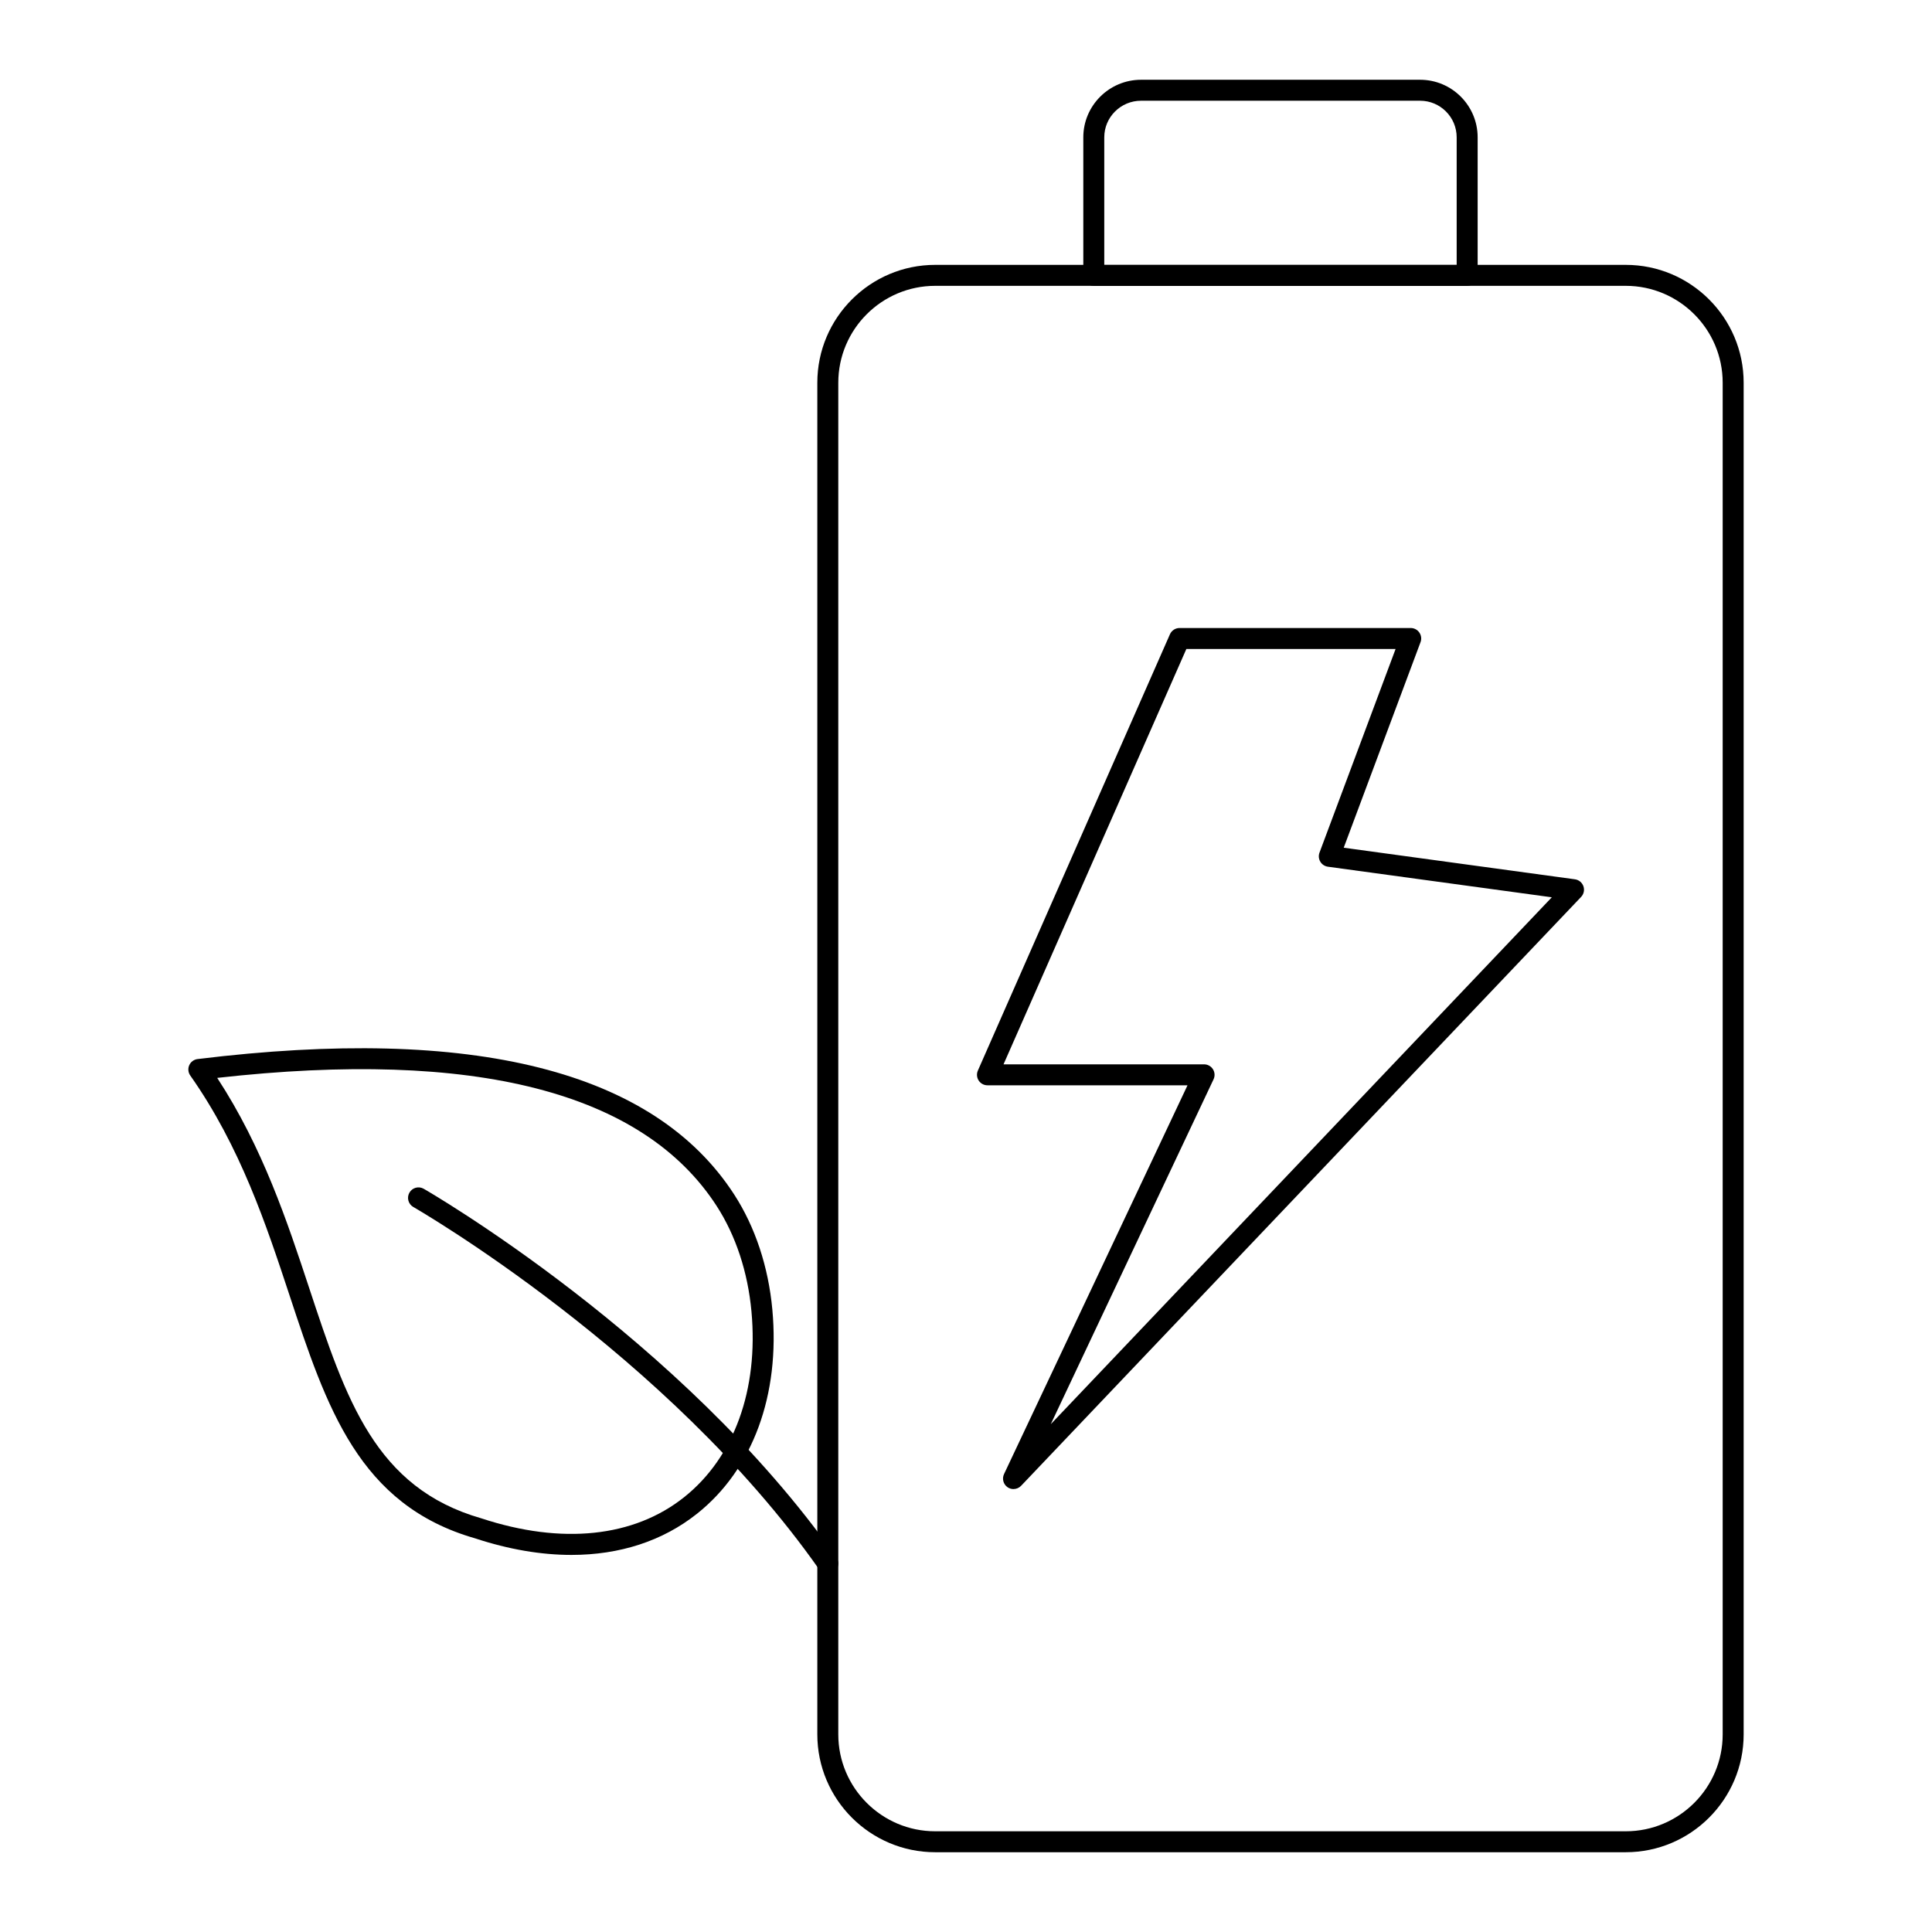 <?xml version="1.0" encoding="UTF-8"?>
<!-- Uploaded to: ICON Repo, www.iconrepo.com, Generator: ICON Repo Mixer Tools -->
<svg fill="#000000" width="800px" height="800px" version="1.1" viewBox="144 144 512 512" xmlns="http://www.w3.org/2000/svg">
 <g>
  <path d="m574.84 634.86h-183c-17.227 0-31.242-14.012-31.242-31.234v-358.2c0-17.223 14.016-31.234 31.242-31.234h183c17.227 0 31.246 14.012 31.246 31.234v358.2c0 17.223-14.02 31.234-31.246 31.234zm-183-415.11c-14.164 0-25.684 11.52-25.684 25.68v358.2c0 14.16 11.523 25.68 25.684 25.68h183c14.168 0 25.688-11.52 25.688-25.68v-358.2c0-14.16-11.523-25.68-25.688-25.68z"/>
  <path d="m532.81 219.77h-98.945c-1.535 0-2.777-1.246-2.777-2.777v-36.605c0-8.406 6.867-15.25 15.301-15.25h73.957c8.406 0 15.246 6.84 15.246 15.25v36.605c0 1.535-1.246 2.777-2.781 2.777zm-96.168-5.555h93.391v-33.828c0-5.344-4.344-9.691-9.688-9.691h-73.957c-5.371 0-9.746 4.348-9.746 9.691z"/>
  <path d="m412.59 538.62c-0.547 0-1.094-0.16-1.57-0.484-1.125-0.77-1.523-2.246-0.945-3.481l48.629-103.04h-53.016c-0.938 0-1.812-0.473-2.324-1.258-0.516-0.789-0.594-1.781-0.219-2.637l50.902-115.63c0.445-1.008 1.445-1.66 2.543-1.66h61.266c0.91 0 1.762 0.445 2.281 1.195 0.516 0.75 0.641 1.703 0.316 2.559l-20.352 54.469 61.273 8.371c1.035 0.141 1.898 0.852 2.246 1.836 0.344 0.984 0.109 2.078-0.609 2.832l-148.41 156.06c-0.539 0.566-1.273 0.859-2.012 0.859zm-2.644-112.56h53.145c0.953 0 1.836 0.488 2.348 1.293 0.512 0.805 0.57 1.812 0.168 2.672l-43.141 91.398 132.78-139.63-59.34-8.105c-0.836-0.117-1.578-0.605-2.008-1.328-0.434-0.723-0.516-1.605-0.219-2.398l20.168-53.973h-55.449z"/>
  <path d="m295.45 556.07c-8.039 0-16.625-1.453-25.535-4.391-30.836-8.844-39.367-34.664-49.238-64.562-6.078-18.387-12.961-39.234-26.254-58.098-0.562-0.797-0.664-1.836-0.27-2.723 0.395-0.895 1.234-1.512 2.203-1.633 73.141-8.973 121.01 3.106 142.22 35.902 5.559 8.594 9.051 19.125 10.102 30.457 2.086 22.645-5.172 42.359-19.918 54.098-9.125 7.269-20.527 10.949-33.312 10.949zm-93.887-126.42c12.074 18.461 18.594 38.188 24.387 55.727 9.77 29.57 17.484 52.93 45.602 60.996 21.348 7.031 40.406 5.023 53.746-5.598 13.254-10.551 19.758-28.496 17.848-49.234-0.965-10.441-4.156-20.105-9.23-27.953-19.531-30.191-64.062-41.602-132.35-33.938z"/>
  <path d="m363.38 561.12c-0.875 0-1.738-0.414-2.277-1.184-40.211-57.242-106.9-95.688-107.57-96.07-1.332-0.758-1.793-2.457-1.035-3.793 0.758-1.336 2.449-1.805 3.789-1.035 0.68 0.387 68.426 39.422 109.36 97.707 0.883 1.254 0.582 2.988-0.676 3.867-0.488 0.348-1.047 0.508-1.594 0.508z"/>
 </g>
</svg>